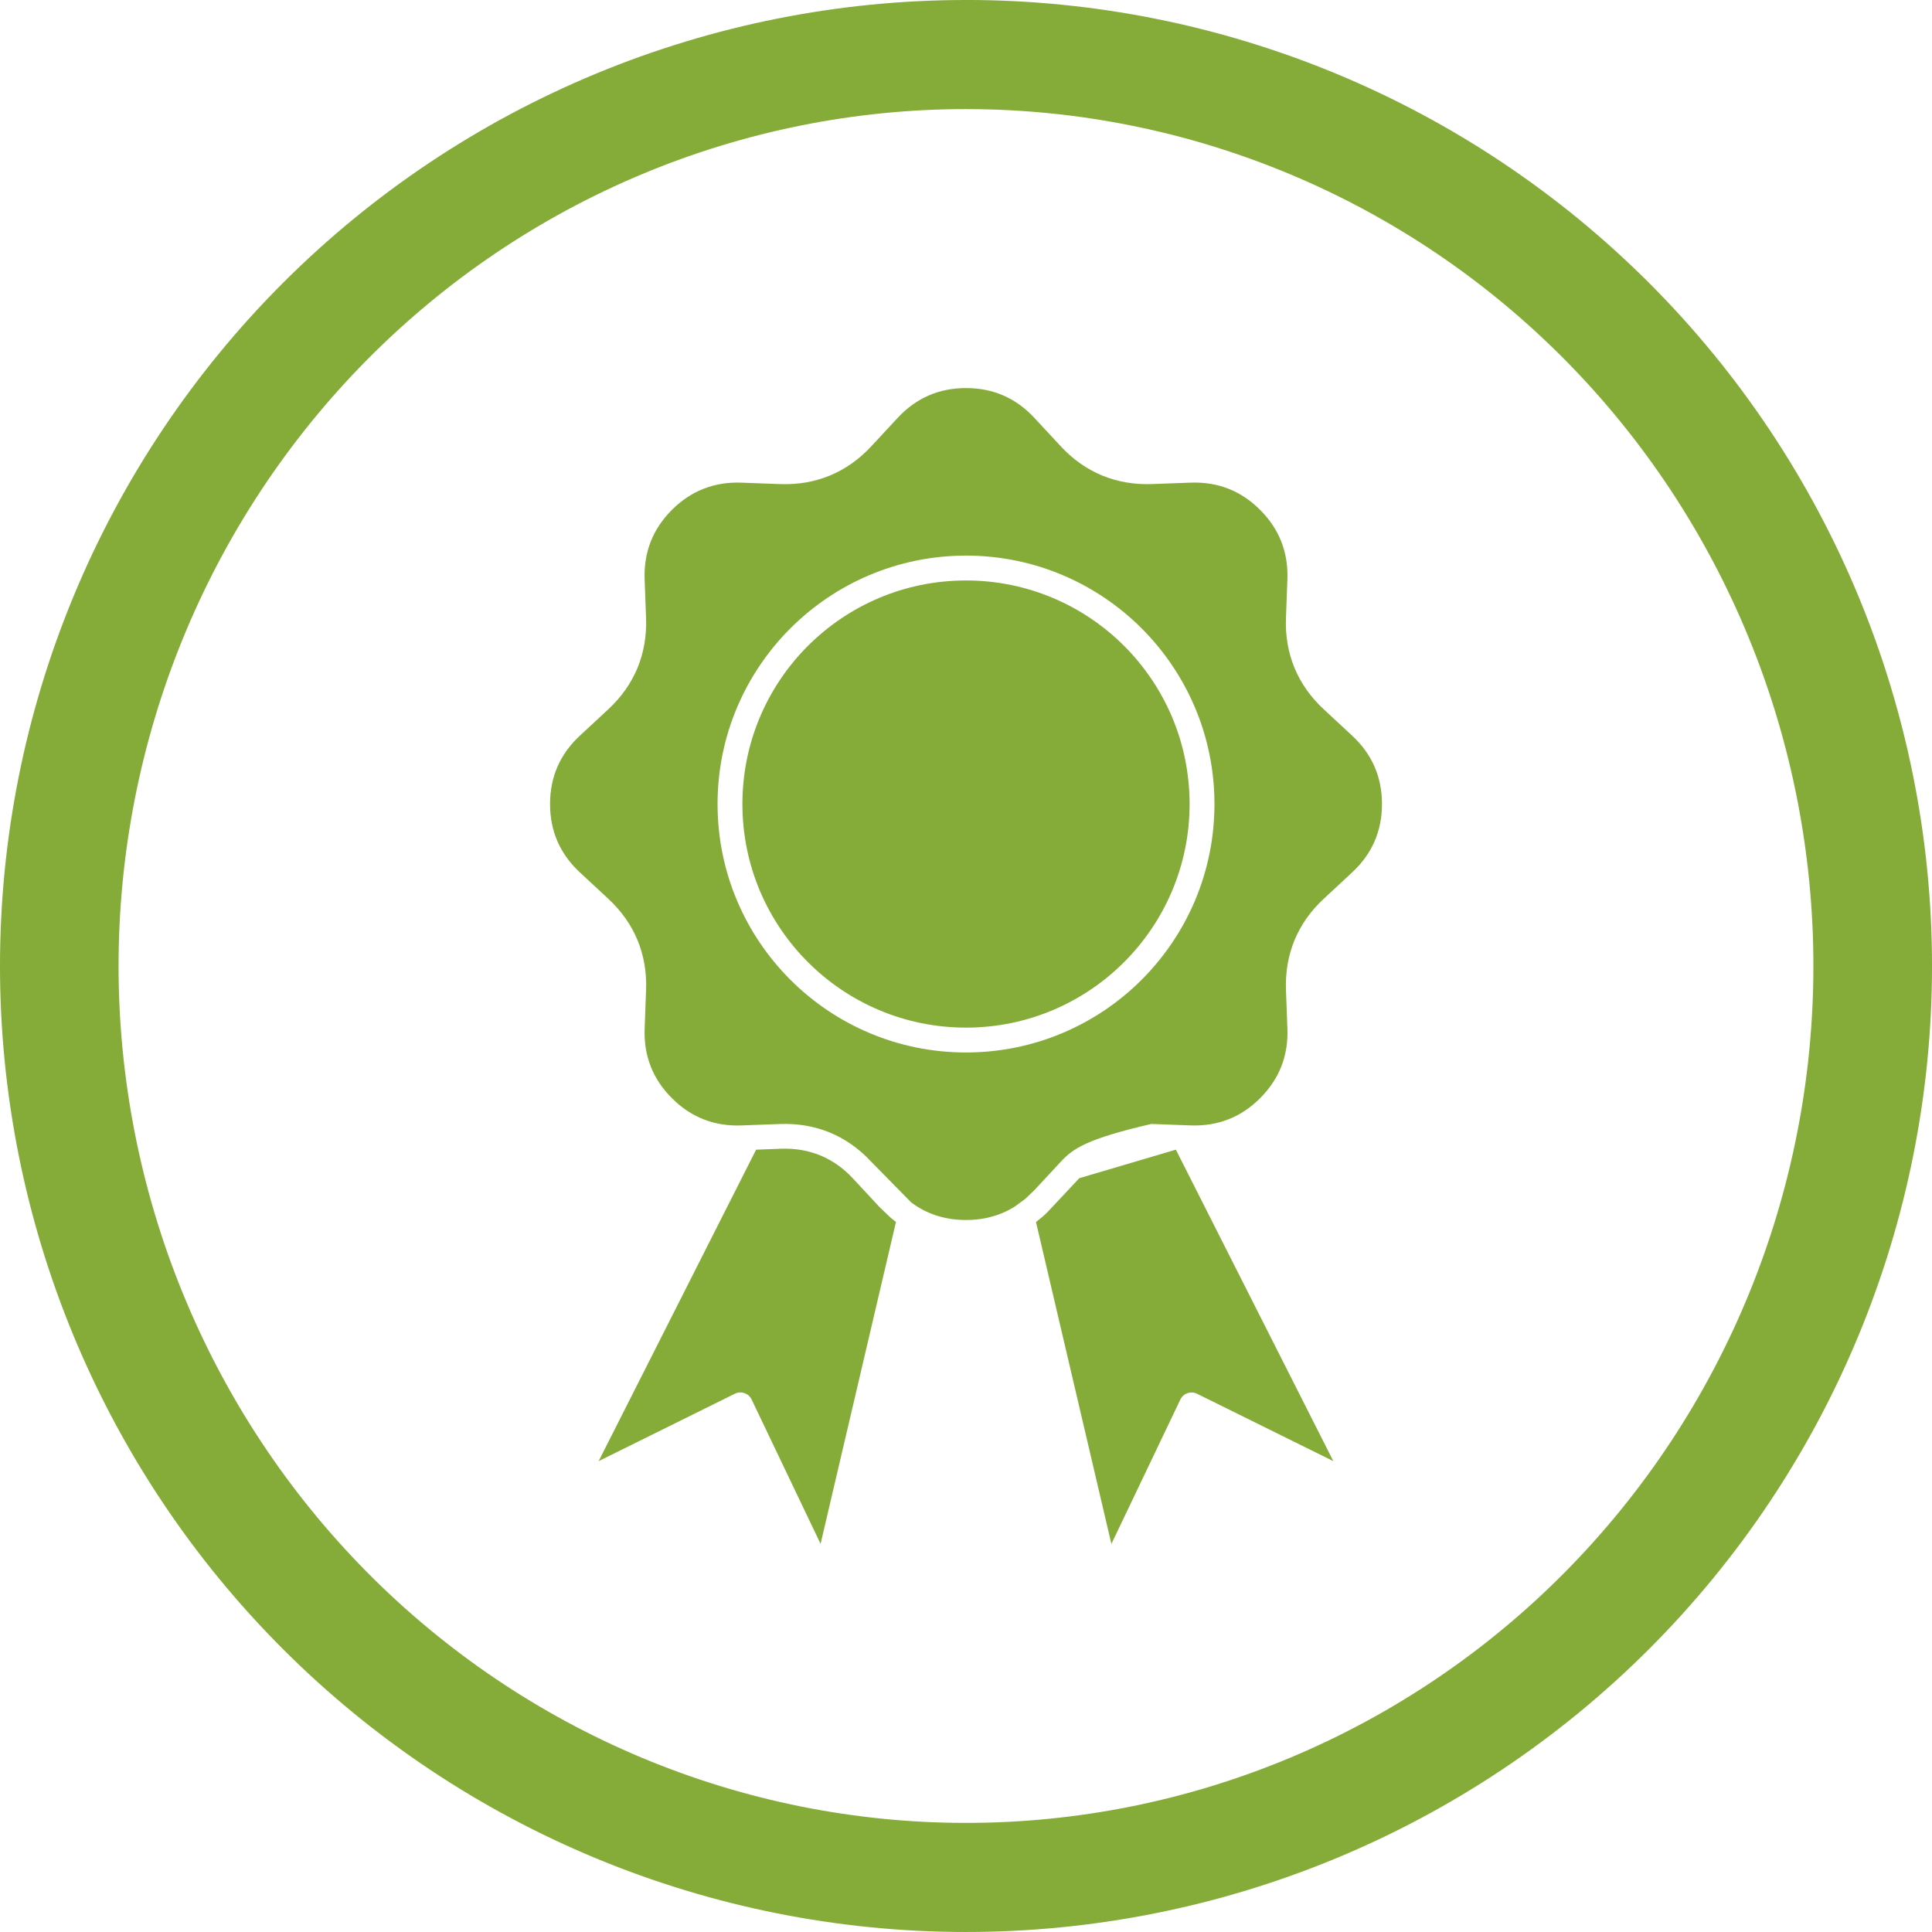 <?xml version="1.0" encoding="UTF-8"?> <svg xmlns="http://www.w3.org/2000/svg" width="1200pt" height="1200pt" version="1.1" viewBox="0 0 1200 1200"><g fill="#85ab38"><path d="m600 0c-78.793 0-156.82 15.52-229.61 45.672s-138.94 74.348-194.65 130.07c-55.719 55.715-99.914 121.86-130.07 194.65s-45.672 150.82-45.672 229.61c0 159.13 63.215 311.74 175.74 424.26 112.52 112.52 265.13 175.73 424.27 175.73 159.13 0 311.74-63.215 424.26-175.74 112.52-112.52 175.74-265.13 175.74-424.26 0-159.13-63.215-311.74-175.73-424.27-112.52-112.52-265.13-175.74-424.26-175.74zm0 67.762c69.121 0 137.56 13.766 201.42 40.516 63.859 26.746 121.88 65.953 170.76 115.38s87.645 108.1 114.09 172.67c26.453 64.574 40.066 133.79 40.066 203.68 0 141.16-55.457 276.53-154.16 376.34-98.707 99.816-232.58 155.89-372.18 155.89-69.121 0-137.57-13.766-201.43-40.516-63.855-26.746-121.88-65.949-170.76-115.37-48.875-49.422-87.645-108.1-114.1-172.67-26.449-64.574-40.066-133.79-40.066-203.68 0-69.898 13.613-139.11 40.066-203.68 26.449-64.574 65.219-123.25 114.1-172.68 48.875-49.422 106.9-88.625 170.76-115.38 63.859-26.746 132.3-40.512 201.43-40.512z"></path><path d="m630.42 749.33 6.356-4.668 5.578-5.312 16.621-17.887c7.481-8.043 16.066-14.086 56.09-23.352l20.582 0.758 4.008 0.145c8.344 0.305 16.164-0.973 23.367-3.801 6.996-2.731 13.461-6.988 19.477-12.914 6.133-6.148 10.543-12.754 13.336-19.879 2.82-7.184 4.098-15.023 3.793-23.367l-0.895-24.352c-0.383-10.809 1.367-21.02 5.238-30.59 4.016-9.676 10.051-18.262 18.094-25.742l17.844-16.574c6.133-5.695 10.773-12.141 13.844-19.191 3.062-7.016 4.613-14.789 4.613-23.199 0-8.418-1.555-16.199-4.613-23.215-3.07-7.051-7.711-13.496-13.844-19.191l-17.844-16.574c-8.043-7.481-14.086-16.059-18.012-25.527-3.926-9.496-5.731-19.832-5.328-30.805l0.895-24.352c0.305-8.336-0.973-16.172-3.801-23.367-2.785-7.133-7.195-13.738-13.129-19.664-5.891-5.938-12.516-10.336-19.672-13.148-7.195-2.82-15.012-4.098-23.359-3.793l-24.34 0.895c-10.816 0.383-21.027-1.367-30.59-5.238-9.684-4.016-18.27-10.051-25.75-18.094l-16.574-17.844c-5.703-6.141-12.148-10.781-19.199-13.844-7.008-3.062-14.789-4.613-23.199-4.613-8.406 0-16.191 1.555-23.199 4.613-7.051 3.062-13.496 7.703-19.199 13.844l-16.574 17.844c-7.363 7.926-15.816 13.914-25.348 17.934-9.656 4.016-20.004 5.812-30.992 5.41l-24.34-0.895c-8.344-0.305-16.164 0.973-23.359 3.801-7.008 2.738-13.469 6.988-19.484 12.914-6.133 6.148-10.543 12.754-13.336 19.887-2.82 7.195-4.098 15.012-3.793 23.359l0.895 24.352c0.383 10.809-1.367 21.02-5.238 30.59-4.016 9.676-10.051 18.262-18.094 25.742l-17.844 16.574c-6.133 5.695-10.773 12.141-13.844 19.191-3.062 7.016-4.613 14.801-4.613 23.215 0 8.406 1.555 16.184 4.613 23.199 3.07 7.051 7.711 13.496 13.844 19.191l17.844 16.574c8.043 7.481 14.086 16.066 18.012 25.527 3.926 9.516 5.731 19.844 5.328 30.805l-0.895 24.352c-0.305 8.336 0.973 16.184 3.801 23.367 2.785 7.133 7.195 13.738 13.129 19.672 5.891 5.926 12.516 10.328 19.68 13.141 7.195 2.828 15.012 4.098 23.352 3.793l4.133-0.152 20.207-0.742c10.816-0.383 21.027 1.367 30.59 5.238 9.684 4.016 18.27 10.051 25.75 18.094l24.949 25.395 1.34 0.965 1.598 1.078c2.578 1.703 5.203 3.152 7.891 4.25 7.008 3.062 14.789 4.613 23.199 4.613 8.406 0 16.191-1.555 23.199-4.613 2.481-1.07 4.898-2.348 7.223-3.82zm19.949 3.793c-2.203 2.141-4.508 4.098-6.891 5.891l46.832 199.95 42.879-89.793c1.883-3.812 6.508-5.363 10.316-3.488l84.652 41.852-97.809-193.46-59.973 17.719-20.012 21.332zm-93.863 5.875c-1.078-0.812-2.133-1.652-3.195-2.555l-6.926-6.606-16.629-17.895c-5.945-6.398-12.738-11.184-20.344-14.336-7.508-3.043-15.574-4.402-24.18-4.106l-15.594 0.582-97.793 193.44 84.633-41.871c3.812-1.875 8.434-0.32 10.316 3.488l42.879 89.777 46.824-199.92zm-110.82-259.59c0-42.594 17.289-81.164 45.191-109.09 27.965-27.938 66.531-45.227 109.13-45.227 42.594 0 81.164 17.289 109.09 45.191 27.938 27.965 45.227 66.531 45.227 109.13 0 42.613-17.281 81.18-45.199 109.11-27.91 27.902-66.496 45.191-109.12 45.191s-81.207-17.289-109.12-45.191c-27.922-27.93-45.199-66.496-45.199-109.11zm56.098-98.219c-25.109 25.125-40.656 59.855-40.656 98.219 0 38.336 15.559 73.059 40.684 98.184 25.117 25.117 59.848 40.676 98.191 40.676s73.074-15.559 98.191-40.676c25.125-25.125 40.684-59.848 40.684-98.184 0-38.363-15.547-73.094-40.656-98.219-25.125-25.109-59.855-40.656-98.219-40.656s-73.094 15.547-98.219 40.656z"></path></g></svg> 
